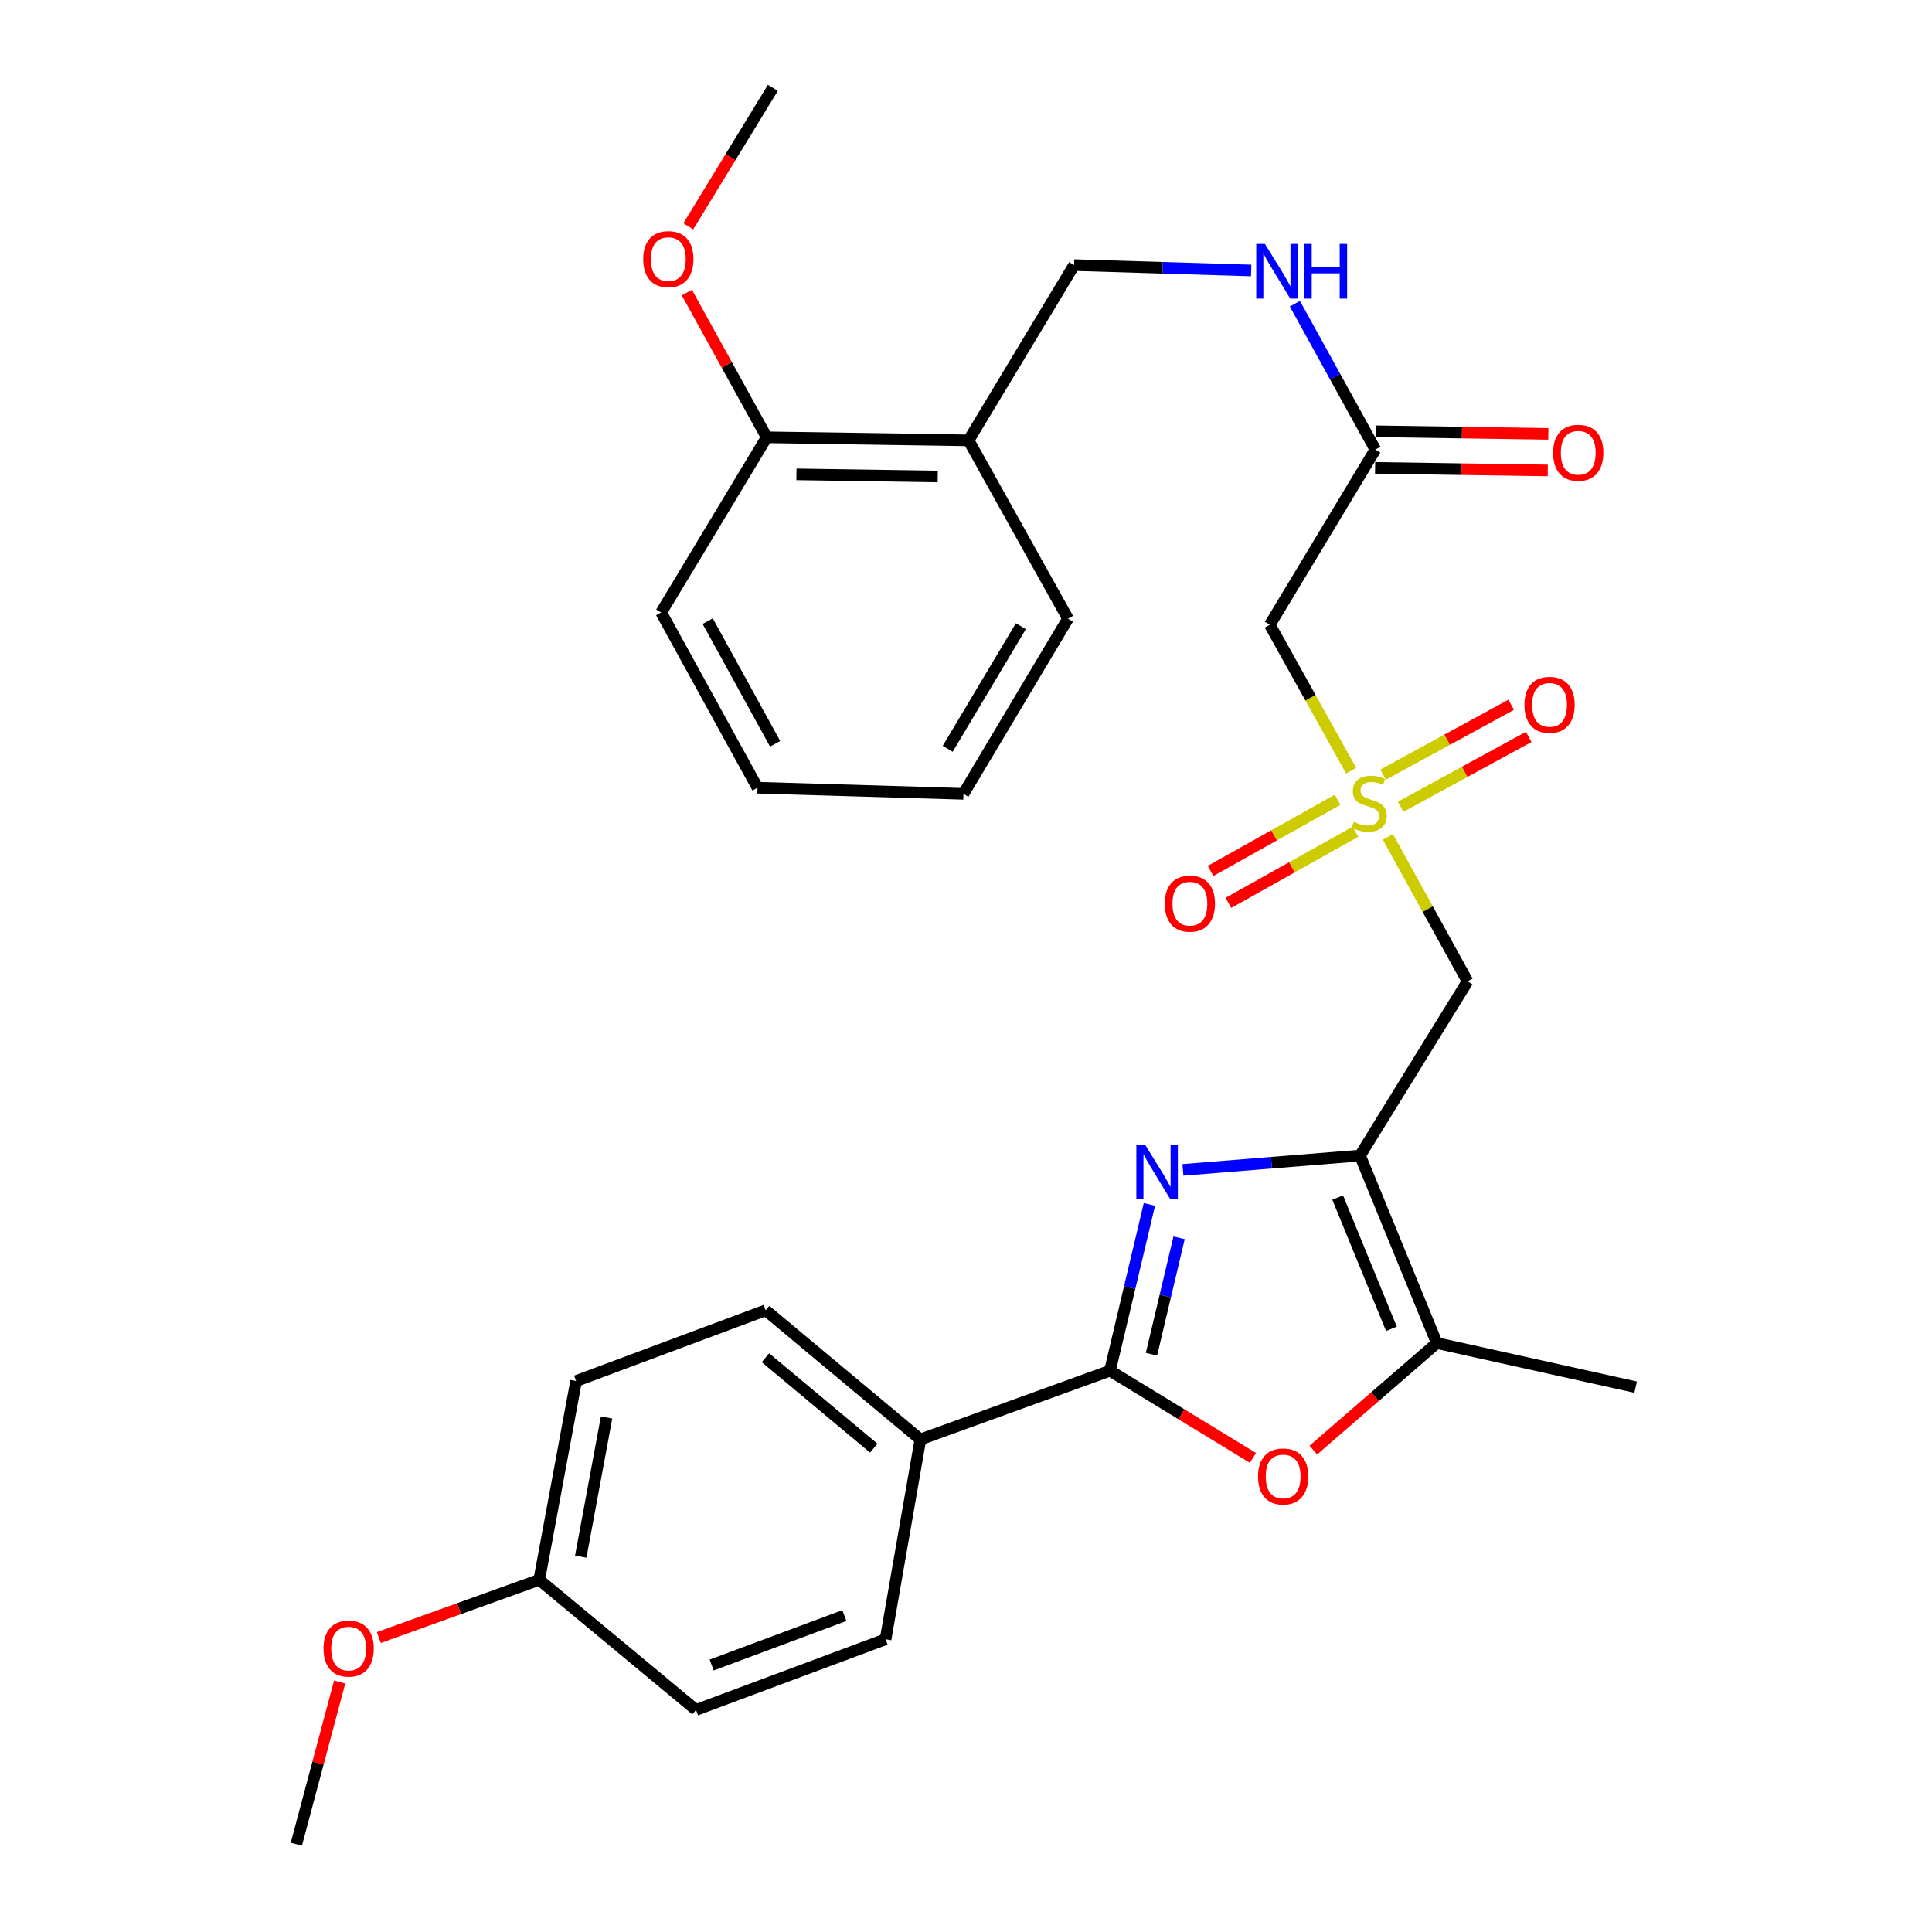<?xml version='1.0' encoding='iso-8859-1'?>
<svg version='1.1' baseProfile='full'
              xmlns='http://www.w3.org/2000/svg'
                      xmlns:rdkit='http://www.rdkit.org/xml'
                      xmlns:xlink='http://www.w3.org/1999/xlink'
                  xml:space='preserve'
width='1000px' height='1000px' viewBox='0 0 1000 1000'>
<!-- END OF HEADER -->
<rect style='opacity:1.0;fill:#FFFFFF;stroke:none' width='1000' height='1000' x='0' y='0'> </rect>
<path class='bond-0' d='M 703.944,598.115 L 658.116,601.82' style='fill:none;fill-rule:evenodd;stroke:#000000;stroke-width:6px;stroke-linecap:butt;stroke-linejoin:miter;stroke-opacity:1' />
<path class='bond-0' d='M 658.116,601.82 L 612.289,605.526' style='fill:none;fill-rule:evenodd;stroke:#0000FF;stroke-width:6px;stroke-linecap:butt;stroke-linejoin:miter;stroke-opacity:1' />
<path class='bond-4' d='M 703.944,598.115 L 759.609,507.955' style='fill:none;fill-rule:evenodd;stroke:#000000;stroke-width:6px;stroke-linecap:butt;stroke-linejoin:miter;stroke-opacity:1' />
<path class='bond-5' d='M 703.944,598.115 L 743.688,695.178' style='fill:none;fill-rule:evenodd;stroke:#000000;stroke-width:6px;stroke-linecap:butt;stroke-linejoin:miter;stroke-opacity:1' />
<path class='bond-5' d='M 692.377,619.852 L 720.198,687.796' style='fill:none;fill-rule:evenodd;stroke:#000000;stroke-width:6px;stroke-linecap:butt;stroke-linejoin:miter;stroke-opacity:1' />
<path class='bond-2' d='M 594.929,623.411 L 584.721,666.45' style='fill:none;fill-rule:evenodd;stroke:#0000FF;stroke-width:6px;stroke-linecap:butt;stroke-linejoin:miter;stroke-opacity:1' />
<path class='bond-2' d='M 584.721,666.45 L 574.512,709.489' style='fill:none;fill-rule:evenodd;stroke:#000000;stroke-width:6px;stroke-linecap:butt;stroke-linejoin:miter;stroke-opacity:1' />
<path class='bond-2' d='M 610.297,640.694 L 603.151,670.821' style='fill:none;fill-rule:evenodd;stroke:#0000FF;stroke-width:6px;stroke-linecap:butt;stroke-linejoin:miter;stroke-opacity:1' />
<path class='bond-2' d='M 603.151,670.821 L 596.005,700.949' style='fill:none;fill-rule:evenodd;stroke:#000000;stroke-width:6px;stroke-linecap:butt;stroke-linejoin:miter;stroke-opacity:1' />
<path class='bond-1' d='M 718.354,433.185 L 738.982,470.57' style='fill:none;fill-rule:evenodd;stroke:#CCCC00;stroke-width:6px;stroke-linecap:butt;stroke-linejoin:miter;stroke-opacity:1' />
<path class='bond-1' d='M 738.982,470.57 L 759.609,507.955' style='fill:none;fill-rule:evenodd;stroke:#000000;stroke-width:6px;stroke-linecap:butt;stroke-linejoin:miter;stroke-opacity:1' />
<path class='bond-6' d='M 699.347,398.909 L 678.3,361.146' style='fill:none;fill-rule:evenodd;stroke:#CCCC00;stroke-width:6px;stroke-linecap:butt;stroke-linejoin:miter;stroke-opacity:1' />
<path class='bond-6' d='M 678.3,361.146 L 657.254,323.384' style='fill:none;fill-rule:evenodd;stroke:#000000;stroke-width:6px;stroke-linecap:butt;stroke-linejoin:miter;stroke-opacity:1' />
<path class='bond-9' d='M 724.963,417.582 L 758.111,399.502' style='fill:none;fill-rule:evenodd;stroke:#CCCC00;stroke-width:6px;stroke-linecap:butt;stroke-linejoin:miter;stroke-opacity:1' />
<path class='bond-9' d='M 758.111,399.502 L 791.259,381.422' style='fill:none;fill-rule:evenodd;stroke:#FF0000;stroke-width:6px;stroke-linecap:butt;stroke-linejoin:miter;stroke-opacity:1' />
<path class='bond-9' d='M 715.893,400.953 L 749.041,382.873' style='fill:none;fill-rule:evenodd;stroke:#CCCC00;stroke-width:6px;stroke-linecap:butt;stroke-linejoin:miter;stroke-opacity:1' />
<path class='bond-9' d='M 749.041,382.873 L 782.189,364.794' style='fill:none;fill-rule:evenodd;stroke:#FF0000;stroke-width:6px;stroke-linecap:butt;stroke-linejoin:miter;stroke-opacity:1' />
<path class='bond-10' d='M 692.322,413.982 L 659.447,432.395' style='fill:none;fill-rule:evenodd;stroke:#CCCC00;stroke-width:6px;stroke-linecap:butt;stroke-linejoin:miter;stroke-opacity:1' />
<path class='bond-10' d='M 659.447,432.395 L 626.573,450.808' style='fill:none;fill-rule:evenodd;stroke:#FF0000;stroke-width:6px;stroke-linecap:butt;stroke-linejoin:miter;stroke-opacity:1' />
<path class='bond-10' d='M 701.578,430.508 L 668.703,448.921' style='fill:none;fill-rule:evenodd;stroke:#CCCC00;stroke-width:6px;stroke-linecap:butt;stroke-linejoin:miter;stroke-opacity:1' />
<path class='bond-10' d='M 668.703,448.921 L 635.829,467.333' style='fill:none;fill-rule:evenodd;stroke:#FF0000;stroke-width:6px;stroke-linecap:butt;stroke-linejoin:miter;stroke-opacity:1' />
<path class='bond-8' d='M 574.512,709.489 L 476.397,745.046' style='fill:none;fill-rule:evenodd;stroke:#000000;stroke-width:6px;stroke-linecap:butt;stroke-linejoin:miter;stroke-opacity:1' />
<path class='bond-30' d='M 574.512,709.489 L 611.522,732.049' style='fill:none;fill-rule:evenodd;stroke:#000000;stroke-width:6px;stroke-linecap:butt;stroke-linejoin:miter;stroke-opacity:1' />
<path class='bond-30' d='M 611.522,732.049 L 648.532,754.61' style='fill:none;fill-rule:evenodd;stroke:#FF0000;stroke-width:6px;stroke-linecap:butt;stroke-linejoin:miter;stroke-opacity:1' />
<path class='bond-3' d='M 679.788,750.581 L 711.738,722.88' style='fill:none;fill-rule:evenodd;stroke:#FF0000;stroke-width:6px;stroke-linecap:butt;stroke-linejoin:miter;stroke-opacity:1' />
<path class='bond-3' d='M 711.738,722.88 L 743.688,695.178' style='fill:none;fill-rule:evenodd;stroke:#000000;stroke-width:6px;stroke-linecap:butt;stroke-linejoin:miter;stroke-opacity:1' />
<path class='bond-22' d='M 743.688,695.178 L 846.602,717.992' style='fill:none;fill-rule:evenodd;stroke:#000000;stroke-width:6px;stroke-linecap:butt;stroke-linejoin:miter;stroke-opacity:1' />
<path class='bond-7' d='M 657.254,323.384 L 711.888,232.698' style='fill:none;fill-rule:evenodd;stroke:#000000;stroke-width:6px;stroke-linecap:butt;stroke-linejoin:miter;stroke-opacity:1' />
<path class='bond-12' d='M 711.888,232.698 L 691.061,194.948' style='fill:none;fill-rule:evenodd;stroke:#000000;stroke-width:6px;stroke-linecap:butt;stroke-linejoin:miter;stroke-opacity:1' />
<path class='bond-12' d='M 691.061,194.948 L 670.234,157.198' style='fill:none;fill-rule:evenodd;stroke:#0000FF;stroke-width:6px;stroke-linecap:butt;stroke-linejoin:miter;stroke-opacity:1' />
<path class='bond-15' d='M 711.746,242.168 L 756.437,242.84' style='fill:none;fill-rule:evenodd;stroke:#000000;stroke-width:6px;stroke-linecap:butt;stroke-linejoin:miter;stroke-opacity:1' />
<path class='bond-15' d='M 756.437,242.84 L 801.128,243.511' style='fill:none;fill-rule:evenodd;stroke:#FF0000;stroke-width:6px;stroke-linecap:butt;stroke-linejoin:miter;stroke-opacity:1' />
<path class='bond-15' d='M 712.031,223.229 L 756.722,223.901' style='fill:none;fill-rule:evenodd;stroke:#000000;stroke-width:6px;stroke-linecap:butt;stroke-linejoin:miter;stroke-opacity:1' />
<path class='bond-15' d='M 756.722,223.901 L 801.413,224.572' style='fill:none;fill-rule:evenodd;stroke:#FF0000;stroke-width:6px;stroke-linecap:butt;stroke-linejoin:miter;stroke-opacity:1' />
<path class='bond-16' d='M 476.397,745.046 L 396.318,678.205' style='fill:none;fill-rule:evenodd;stroke:#000000;stroke-width:6px;stroke-linecap:butt;stroke-linejoin:miter;stroke-opacity:1' />
<path class='bond-16' d='M 452.248,749.561 L 396.193,702.772' style='fill:none;fill-rule:evenodd;stroke:#000000;stroke-width:6px;stroke-linecap:butt;stroke-linejoin:miter;stroke-opacity:1' />
<path class='bond-17' d='M 476.397,745.046 L 458.372,848.475' style='fill:none;fill-rule:evenodd;stroke:#000000;stroke-width:6px;stroke-linecap:butt;stroke-linejoin:miter;stroke-opacity:1' />
<path class='bond-11' d='M 501.326,227.931 L 555.95,137.214' style='fill:none;fill-rule:evenodd;stroke:#000000;stroke-width:6px;stroke-linecap:butt;stroke-linejoin:miter;stroke-opacity:1' />
<path class='bond-14' d='M 501.326,227.931 L 396.844,226.343' style='fill:none;fill-rule:evenodd;stroke:#000000;stroke-width:6px;stroke-linecap:butt;stroke-linejoin:miter;stroke-opacity:1' />
<path class='bond-14' d='M 485.366,246.632 L 412.229,245.52' style='fill:none;fill-rule:evenodd;stroke:#000000;stroke-width:6px;stroke-linecap:butt;stroke-linejoin:miter;stroke-opacity:1' />
<path class='bond-24' d='M 501.326,227.931 L 552.783,320.217' style='fill:none;fill-rule:evenodd;stroke:#000000;stroke-width:6px;stroke-linecap:butt;stroke-linejoin:miter;stroke-opacity:1' />
<path class='bond-13' d='M 647.602,139.996 L 601.776,138.605' style='fill:none;fill-rule:evenodd;stroke:#0000FF;stroke-width:6px;stroke-linecap:butt;stroke-linejoin:miter;stroke-opacity:1' />
<path class='bond-13' d='M 601.776,138.605 L 555.95,137.214' style='fill:none;fill-rule:evenodd;stroke:#000000;stroke-width:6px;stroke-linecap:butt;stroke-linejoin:miter;stroke-opacity:1' />
<path class='bond-21' d='M 396.844,226.343 L 376.183,188.892' style='fill:none;fill-rule:evenodd;stroke:#000000;stroke-width:6px;stroke-linecap:butt;stroke-linejoin:miter;stroke-opacity:1' />
<path class='bond-21' d='M 376.183,188.892 L 355.521,151.442' style='fill:none;fill-rule:evenodd;stroke:#FF0000;stroke-width:6px;stroke-linecap:butt;stroke-linejoin:miter;stroke-opacity:1' />
<path class='bond-25' d='M 396.844,226.343 L 342.22,317.018' style='fill:none;fill-rule:evenodd;stroke:#000000;stroke-width:6px;stroke-linecap:butt;stroke-linejoin:miter;stroke-opacity:1' />
<path class='bond-20' d='M 396.318,678.205 L 298.193,714.814' style='fill:none;fill-rule:evenodd;stroke:#000000;stroke-width:6px;stroke-linecap:butt;stroke-linejoin:miter;stroke-opacity:1' />
<path class='bond-19' d='M 458.372,848.475 L 360.256,885.052' style='fill:none;fill-rule:evenodd;stroke:#000000;stroke-width:6px;stroke-linecap:butt;stroke-linejoin:miter;stroke-opacity:1' />
<path class='bond-19' d='M 437.038,836.214 L 368.357,861.818' style='fill:none;fill-rule:evenodd;stroke:#000000;stroke-width:6px;stroke-linecap:butt;stroke-linejoin:miter;stroke-opacity:1' />
<path class='bond-18' d='M 279.104,817.696 L 360.256,885.052' style='fill:none;fill-rule:evenodd;stroke:#000000;stroke-width:6px;stroke-linecap:butt;stroke-linejoin:miter;stroke-opacity:1' />
<path class='bond-23' d='M 279.104,817.696 L 237.589,832.646' style='fill:none;fill-rule:evenodd;stroke:#000000;stroke-width:6px;stroke-linecap:butt;stroke-linejoin:miter;stroke-opacity:1' />
<path class='bond-23' d='M 237.589,832.646 L 196.074,847.595' style='fill:none;fill-rule:evenodd;stroke:#FF0000;stroke-width:6px;stroke-linecap:butt;stroke-linejoin:miter;stroke-opacity:1' />
<path class='bond-31' d='M 279.104,817.696 L 298.193,714.814' style='fill:none;fill-rule:evenodd;stroke:#000000;stroke-width:6px;stroke-linecap:butt;stroke-linejoin:miter;stroke-opacity:1' />
<path class='bond-31' d='M 300.591,805.719 L 313.953,733.701' style='fill:none;fill-rule:evenodd;stroke:#000000;stroke-width:6px;stroke-linecap:butt;stroke-linejoin:miter;stroke-opacity:1' />
<path class='bond-26' d='M 356.255,117.131 L 378.144,81.293' style='fill:none;fill-rule:evenodd;stroke:#FF0000;stroke-width:6px;stroke-linecap:butt;stroke-linejoin:miter;stroke-opacity:1' />
<path class='bond-26' d='M 378.144,81.293 L 400.033,45.455' style='fill:none;fill-rule:evenodd;stroke:#000000;stroke-width:6px;stroke-linecap:butt;stroke-linejoin:miter;stroke-opacity:1' />
<path class='bond-27' d='M 175.811,870.603 L 164.605,912.574' style='fill:none;fill-rule:evenodd;stroke:#FF0000;stroke-width:6px;stroke-linecap:butt;stroke-linejoin:miter;stroke-opacity:1' />
<path class='bond-27' d='M 164.605,912.574 L 153.398,954.545' style='fill:none;fill-rule:evenodd;stroke:#000000;stroke-width:6px;stroke-linecap:butt;stroke-linejoin:miter;stroke-opacity:1' />
<path class='bond-28' d='M 552.783,320.217 L 498.674,410.892' style='fill:none;fill-rule:evenodd;stroke:#000000;stroke-width:6px;stroke-linecap:butt;stroke-linejoin:miter;stroke-opacity:1' />
<path class='bond-28' d='M 528.401,324.112 L 490.525,387.585' style='fill:none;fill-rule:evenodd;stroke:#000000;stroke-width:6px;stroke-linecap:butt;stroke-linejoin:miter;stroke-opacity:1' />
<path class='bond-32' d='M 342.22,317.018 L 392.078,407.725' style='fill:none;fill-rule:evenodd;stroke:#000000;stroke-width:6px;stroke-linecap:butt;stroke-linejoin:miter;stroke-opacity:1' />
<path class='bond-32' d='M 366.298,321.5 L 401.198,384.995' style='fill:none;fill-rule:evenodd;stroke:#000000;stroke-width:6px;stroke-linecap:butt;stroke-linejoin:miter;stroke-opacity:1' />
<path class='bond-29' d='M 498.674,410.892 L 392.078,407.725' style='fill:none;fill-rule:evenodd;stroke:#000000;stroke-width:6px;stroke-linecap:butt;stroke-linejoin:miter;stroke-opacity:1' />
<path  class='atom-1' d='M 592.655 592.447
L 601.935 607.447
Q 602.855 608.927, 604.335 611.607
Q 605.815 614.287, 605.895 614.447
L 605.895 592.447
L 609.655 592.447
L 609.655 620.767
L 605.775 620.767
L 595.815 604.367
Q 594.655 602.447, 593.415 600.247
Q 592.215 598.047, 591.855 597.367
L 591.855 620.767
L 588.175 620.767
L 588.175 592.447
L 592.655 592.447
' fill='#0000FF'/>
<path  class='atom-2' d='M 700.689 425.39
Q 701.009 425.51, 702.329 426.07
Q 703.649 426.63, 705.089 426.99
Q 706.569 427.31, 708.009 427.31
Q 710.689 427.31, 712.249 426.03
Q 713.809 424.71, 713.809 422.43
Q 713.809 420.87, 713.009 419.91
Q 712.249 418.95, 711.049 418.43
Q 709.849 417.91, 707.849 417.31
Q 705.329 416.55, 703.809 415.83
Q 702.329 415.11, 701.249 413.59
Q 700.209 412.07, 700.209 409.51
Q 700.209 405.95, 702.609 403.75
Q 705.049 401.55, 709.849 401.55
Q 713.129 401.55, 716.849 403.11
L 715.929 406.19
Q 712.529 404.79, 709.969 404.79
Q 707.209 404.79, 705.689 405.95
Q 704.169 407.07, 704.209 409.03
Q 704.209 410.55, 704.969 411.47
Q 705.769 412.39, 706.889 412.91
Q 708.049 413.43, 709.969 414.03
Q 712.529 414.83, 714.049 415.63
Q 715.569 416.43, 716.649 418.07
Q 717.769 419.67, 717.769 422.43
Q 717.769 426.35, 715.129 428.47
Q 712.529 430.55, 708.169 430.55
Q 705.649 430.55, 703.729 429.99
Q 701.849 429.47, 699.609 428.55
L 700.689 425.39
' fill='#CCCC00'/>
<path  class='atom-4' d='M 651.157 764.214
Q 651.157 757.414, 654.517 753.614
Q 657.877 749.814, 664.157 749.814
Q 670.437 749.814, 673.797 753.614
Q 677.157 757.414, 677.157 764.214
Q 677.157 771.094, 673.757 775.014
Q 670.357 778.894, 664.157 778.894
Q 657.917 778.894, 654.517 775.014
Q 651.157 771.134, 651.157 764.214
M 664.157 775.694
Q 668.477 775.694, 670.797 772.814
Q 673.157 769.894, 673.157 764.214
Q 673.157 758.654, 670.797 755.854
Q 668.477 753.014, 664.157 753.014
Q 659.837 753.014, 657.477 755.814
Q 655.157 758.614, 655.157 764.214
Q 655.157 769.934, 657.477 772.814
Q 659.837 775.694, 664.157 775.694
' fill='#FF0000'/>
<path  class='atom-10' d='M 789.048 364.83
Q 789.048 358.03, 792.408 354.23
Q 795.768 350.43, 802.048 350.43
Q 808.328 350.43, 811.688 354.23
Q 815.048 358.03, 815.048 364.83
Q 815.048 371.71, 811.648 375.63
Q 808.248 379.51, 802.048 379.51
Q 795.808 379.51, 792.408 375.63
Q 789.048 371.75, 789.048 364.83
M 802.048 376.31
Q 806.368 376.31, 808.688 373.43
Q 811.048 370.51, 811.048 364.83
Q 811.048 359.27, 808.688 356.47
Q 806.368 353.63, 802.048 353.63
Q 797.728 353.63, 795.368 356.43
Q 793.048 359.23, 793.048 364.83
Q 793.048 370.55, 795.368 373.43
Q 797.728 376.31, 802.048 376.31
' fill='#FF0000'/>
<path  class='atom-11' d='M 602.878 467.733
Q 602.878 460.933, 606.238 457.133
Q 609.598 453.333, 615.878 453.333
Q 622.158 453.333, 625.518 457.133
Q 628.878 460.933, 628.878 467.733
Q 628.878 474.613, 625.478 478.533
Q 622.078 482.413, 615.878 482.413
Q 609.638 482.413, 606.238 478.533
Q 602.878 474.653, 602.878 467.733
M 615.878 479.213
Q 620.198 479.213, 622.518 476.333
Q 624.878 473.413, 624.878 467.733
Q 624.878 462.173, 622.518 459.373
Q 620.198 456.533, 615.878 456.533
Q 611.558 456.533, 609.198 459.333
Q 606.878 462.133, 606.878 467.733
Q 606.878 473.453, 609.198 476.333
Q 611.558 479.213, 615.878 479.213
' fill='#FF0000'/>
<path  class='atom-13' d='M 654.708 126.242
L 663.988 141.242
Q 664.908 142.722, 666.388 145.402
Q 667.868 148.082, 667.948 148.242
L 667.948 126.242
L 671.708 126.242
L 671.708 154.562
L 667.828 154.562
L 657.868 138.162
Q 656.708 136.242, 655.468 134.042
Q 654.268 131.842, 653.908 131.162
L 653.908 154.562
L 650.228 154.562
L 650.228 126.242
L 654.708 126.242
' fill='#0000FF'/>
<path  class='atom-13' d='M 675.108 126.242
L 678.948 126.242
L 678.948 138.282
L 693.428 138.282
L 693.428 126.242
L 697.268 126.242
L 697.268 154.562
L 693.428 154.562
L 693.428 141.482
L 678.948 141.482
L 678.948 154.562
L 675.108 154.562
L 675.108 126.242
' fill='#0000FF'/>
<path  class='atom-16' d='M 803.896 234.357
Q 803.896 227.557, 807.256 223.757
Q 810.616 219.957, 816.896 219.957
Q 823.176 219.957, 826.536 223.757
Q 829.896 227.557, 829.896 234.357
Q 829.896 241.237, 826.496 245.157
Q 823.096 249.037, 816.896 249.037
Q 810.656 249.037, 807.256 245.157
Q 803.896 241.277, 803.896 234.357
M 816.896 245.837
Q 821.216 245.837, 823.536 242.957
Q 825.896 240.037, 825.896 234.357
Q 825.896 228.797, 823.536 225.997
Q 821.216 223.157, 816.896 223.157
Q 812.576 223.157, 810.216 225.957
Q 807.896 228.757, 807.896 234.357
Q 807.896 240.077, 810.216 242.957
Q 812.576 245.837, 816.896 245.837
' fill='#FF0000'/>
<path  class='atom-22' d='M 332.924 134.127
Q 332.924 127.327, 336.284 123.527
Q 339.644 119.727, 345.924 119.727
Q 352.204 119.727, 355.564 123.527
Q 358.924 127.327, 358.924 134.127
Q 358.924 141.007, 355.524 144.927
Q 352.124 148.807, 345.924 148.807
Q 339.684 148.807, 336.284 144.927
Q 332.924 141.047, 332.924 134.127
M 345.924 145.607
Q 350.244 145.607, 352.564 142.727
Q 354.924 139.807, 354.924 134.127
Q 354.924 128.567, 352.564 125.767
Q 350.244 122.927, 345.924 122.927
Q 341.604 122.927, 339.244 125.727
Q 336.924 128.527, 336.924 134.127
Q 336.924 139.847, 339.244 142.727
Q 341.604 145.607, 345.924 145.607
' fill='#FF0000'/>
<path  class='atom-24' d='M 167.452 853.301
Q 167.452 846.501, 170.812 842.701
Q 174.172 838.901, 180.452 838.901
Q 186.732 838.901, 190.092 842.701
Q 193.452 846.501, 193.452 853.301
Q 193.452 860.181, 190.052 864.101
Q 186.652 867.981, 180.452 867.981
Q 174.212 867.981, 170.812 864.101
Q 167.452 860.221, 167.452 853.301
M 180.452 864.781
Q 184.772 864.781, 187.092 861.901
Q 189.452 858.981, 189.452 853.301
Q 189.452 847.741, 187.092 844.941
Q 184.772 842.101, 180.452 842.101
Q 176.132 842.101, 173.772 844.901
Q 171.452 847.701, 171.452 853.301
Q 171.452 859.021, 173.772 861.901
Q 176.132 864.781, 180.452 864.781
' fill='#FF0000'/>
</svg>

